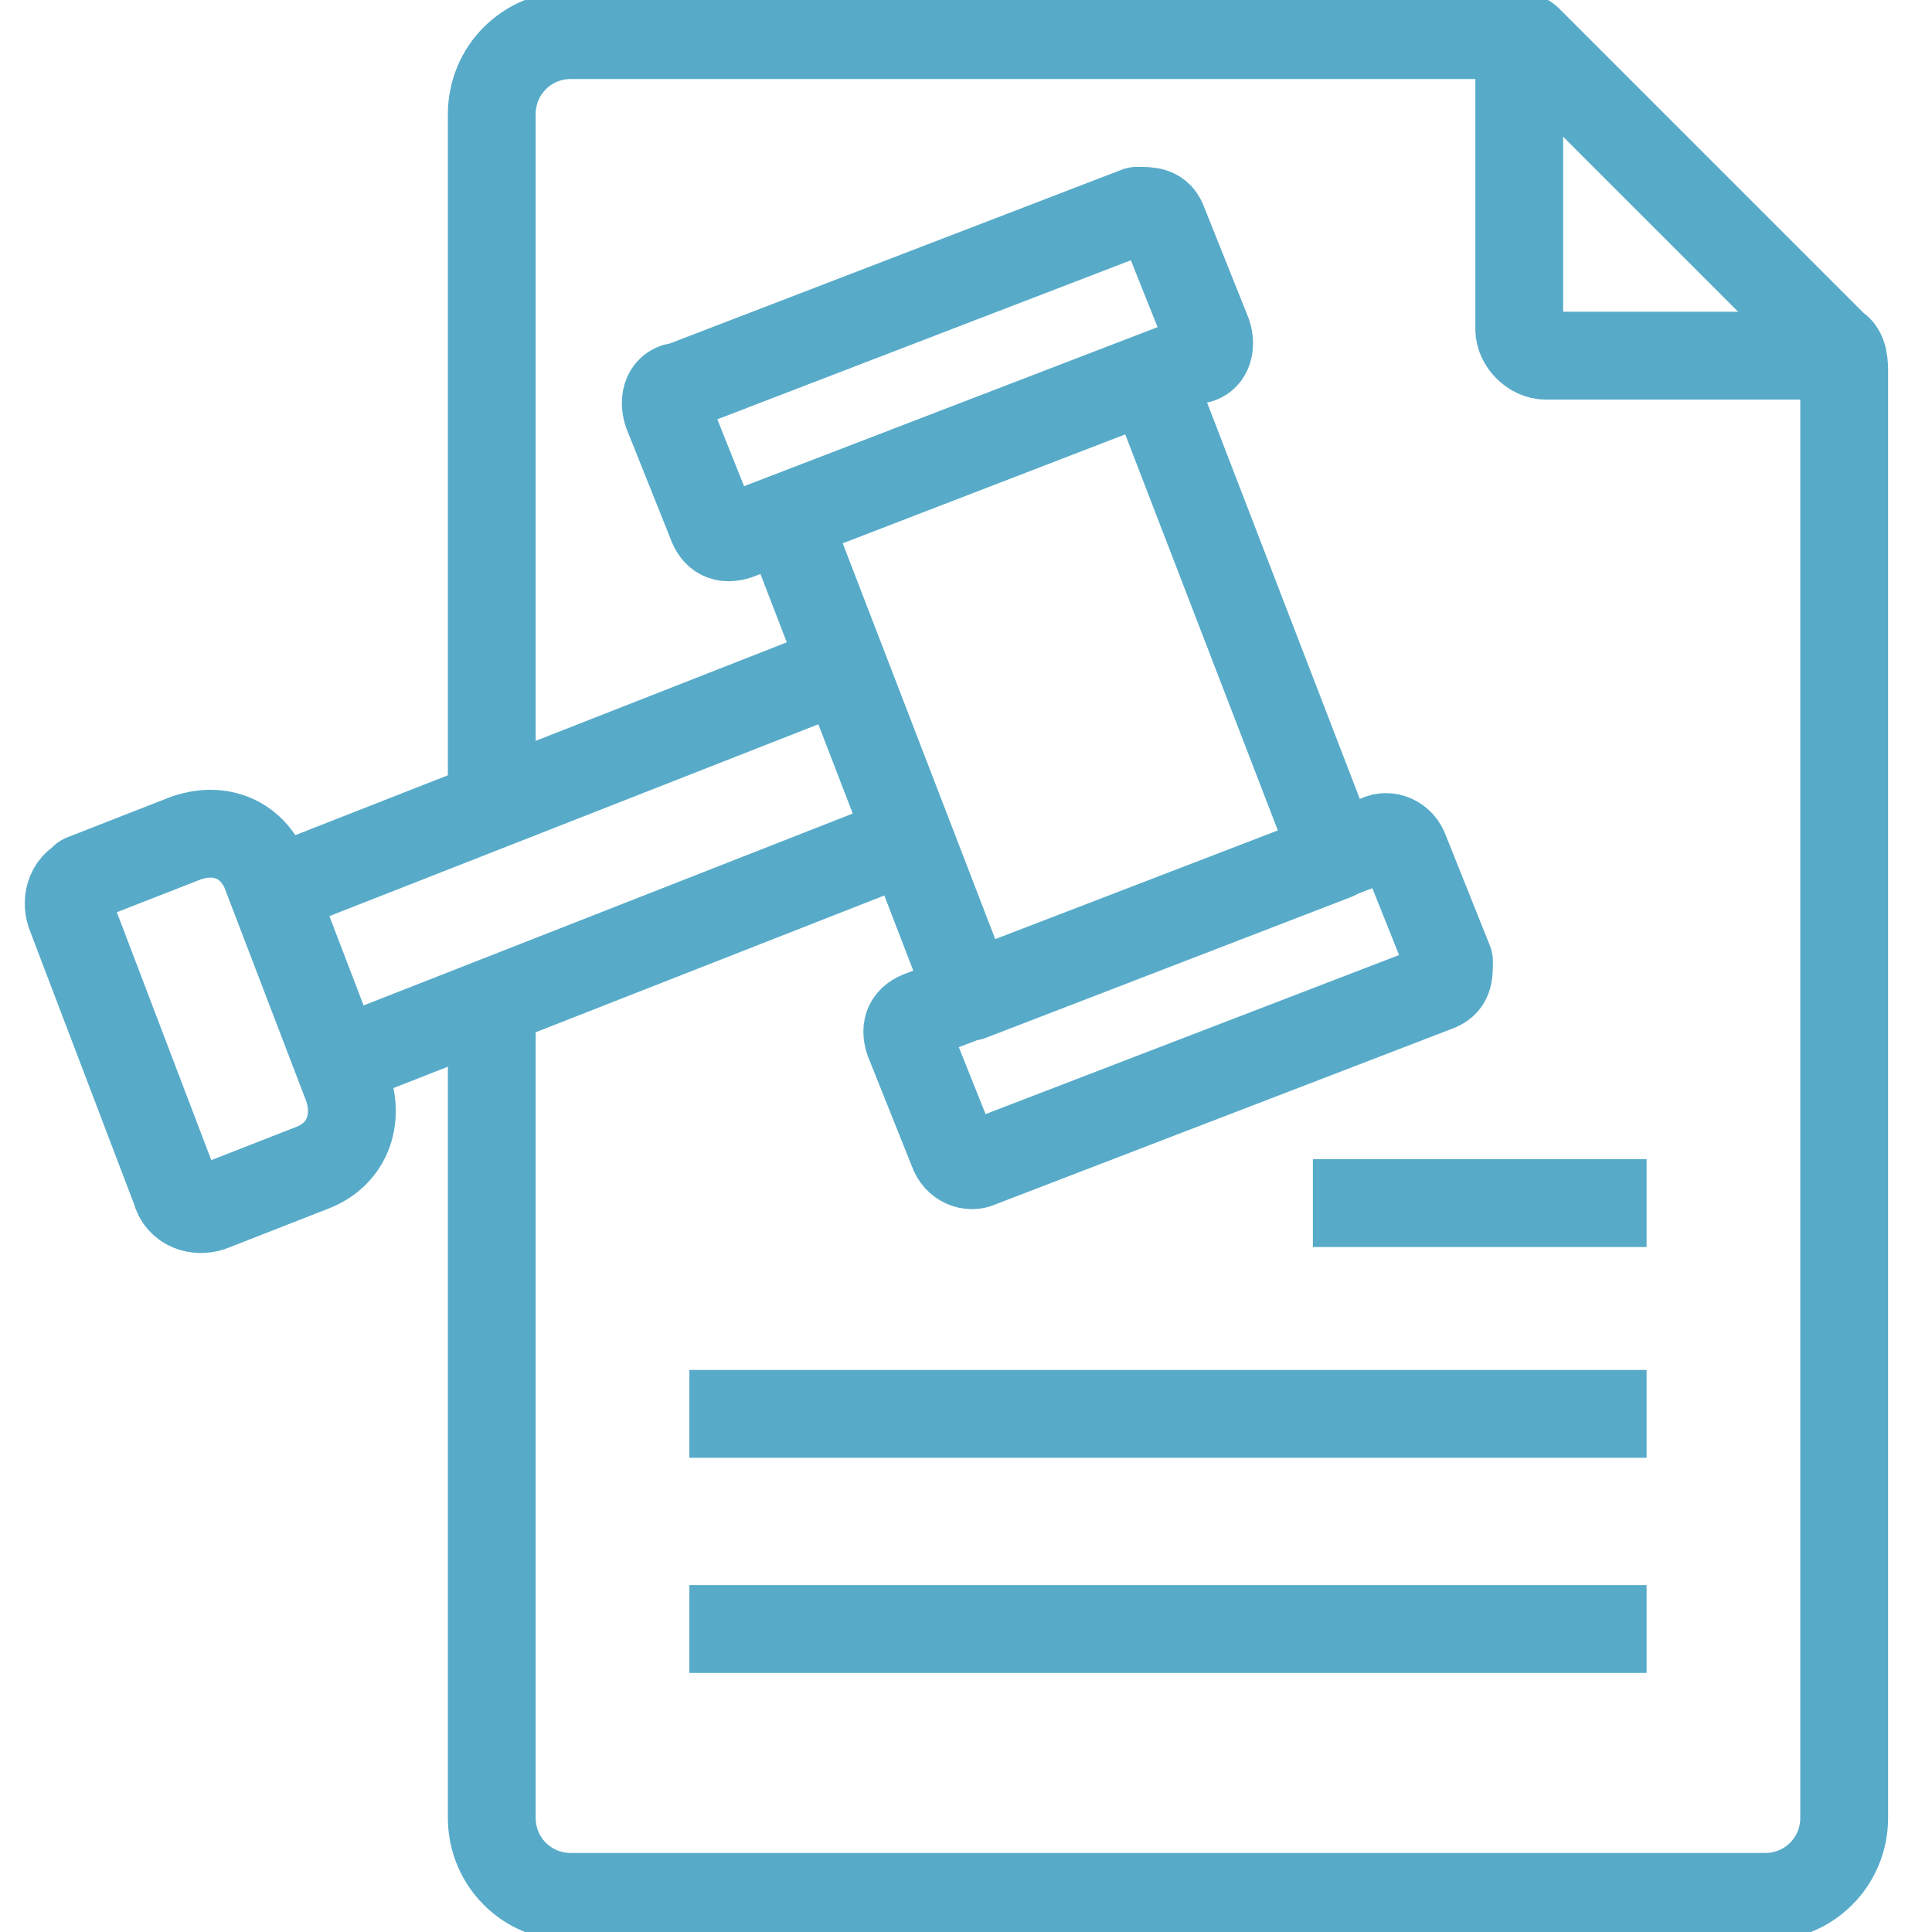 <?xml version="1.0" encoding="UTF-8"?>
<svg id="Layer_1" xmlns="http://www.w3.org/2000/svg" version="1.1" viewBox="0 0 44 44">
  <!-- Generator: Adobe Illustrator 29.6.1, SVG Export Plug-In . SVG Version: 2.1.1 Build 9)  -->
  <defs>
    <style>
      .st0 {
        stroke-linecap: square;
      }

      .st0, .st1 {
        stroke-miterlimit: 10;
      }

      .st0, .st1, .st2 {
        fill: none;
        stroke: #57abc9;
        stroke-width: 2px;
      }

      .st2 {
        stroke-linejoin: round;
      }
    </style>
  </defs>
  <path class="st2" d="M31.4,19.1c.2-.1.5,0,.6.3l1,2.5c0,.3,0,.5-.3.6l-10.4,4c-.2.1-.5,0-.6-.3l-1-2.5c-.1-.3,0-.5.3-.6,0,0,10.4-4,10.4-4Z"/>
  <path class="st2" d="M25.9,4.8c.3,0,.5,0,.6.3l1,2.5c.1.3,0,.6-.3.6l-10.4,4c-.3.1-.5,0-.6-.3l-1-2.5c-.1-.3,0-.6.3-.6,0,0,10.4-4,10.4-4Z"/>
  <polygon class="st2" points="17.9 11.8 26.2 8.6 30.4 19.5 22.1 22.7 17.9 11.8 17.9 11.8"/>
  <line class="st2" x1="6.2" y1="20.3" x2="19.2" y2="15.2"/>
  <line class="st2" x1="20.7" y1="19.1" x2="7.7" y2="24.2"/>
  <path class="st2" d="M1.9,20l2.3-.9c.8-.3,1.6,0,1.9.9l1.8,4.7c.3.8,0,1.6-.8,1.9l-2.3.9c-.3.1-.7,0-.8-.4l-2.4-6.3c-.1-.3,0-.7.4-.8h0Z"/>
  <path class="st0" d="M11.2,17.2V2.6c0-1,.8-1.8,1.8-1.8h21.4c.1,0,.3,0,.4.1l7,7c.2.1.2.4.2.6v32.9c0,1-.8,1.8-1.8,1.8H13c-1,0-1.8-.8-1.8-1.8v-18.1"/>
  <line class="st1" x1="37.5" y1="27.4" x2="29.9" y2="27.4"/>
  <line class="st1" x1="37.5" y1="32.2" x2="15.7" y2="32.2"/>
  <line class="st1" x1="37.5" y1="37.1" x2="15.7" y2="37.1"/>
  <path class="st1" d="M34.6.8v6.7c0,.3.3.6.6.6h6.7"/>
</svg>